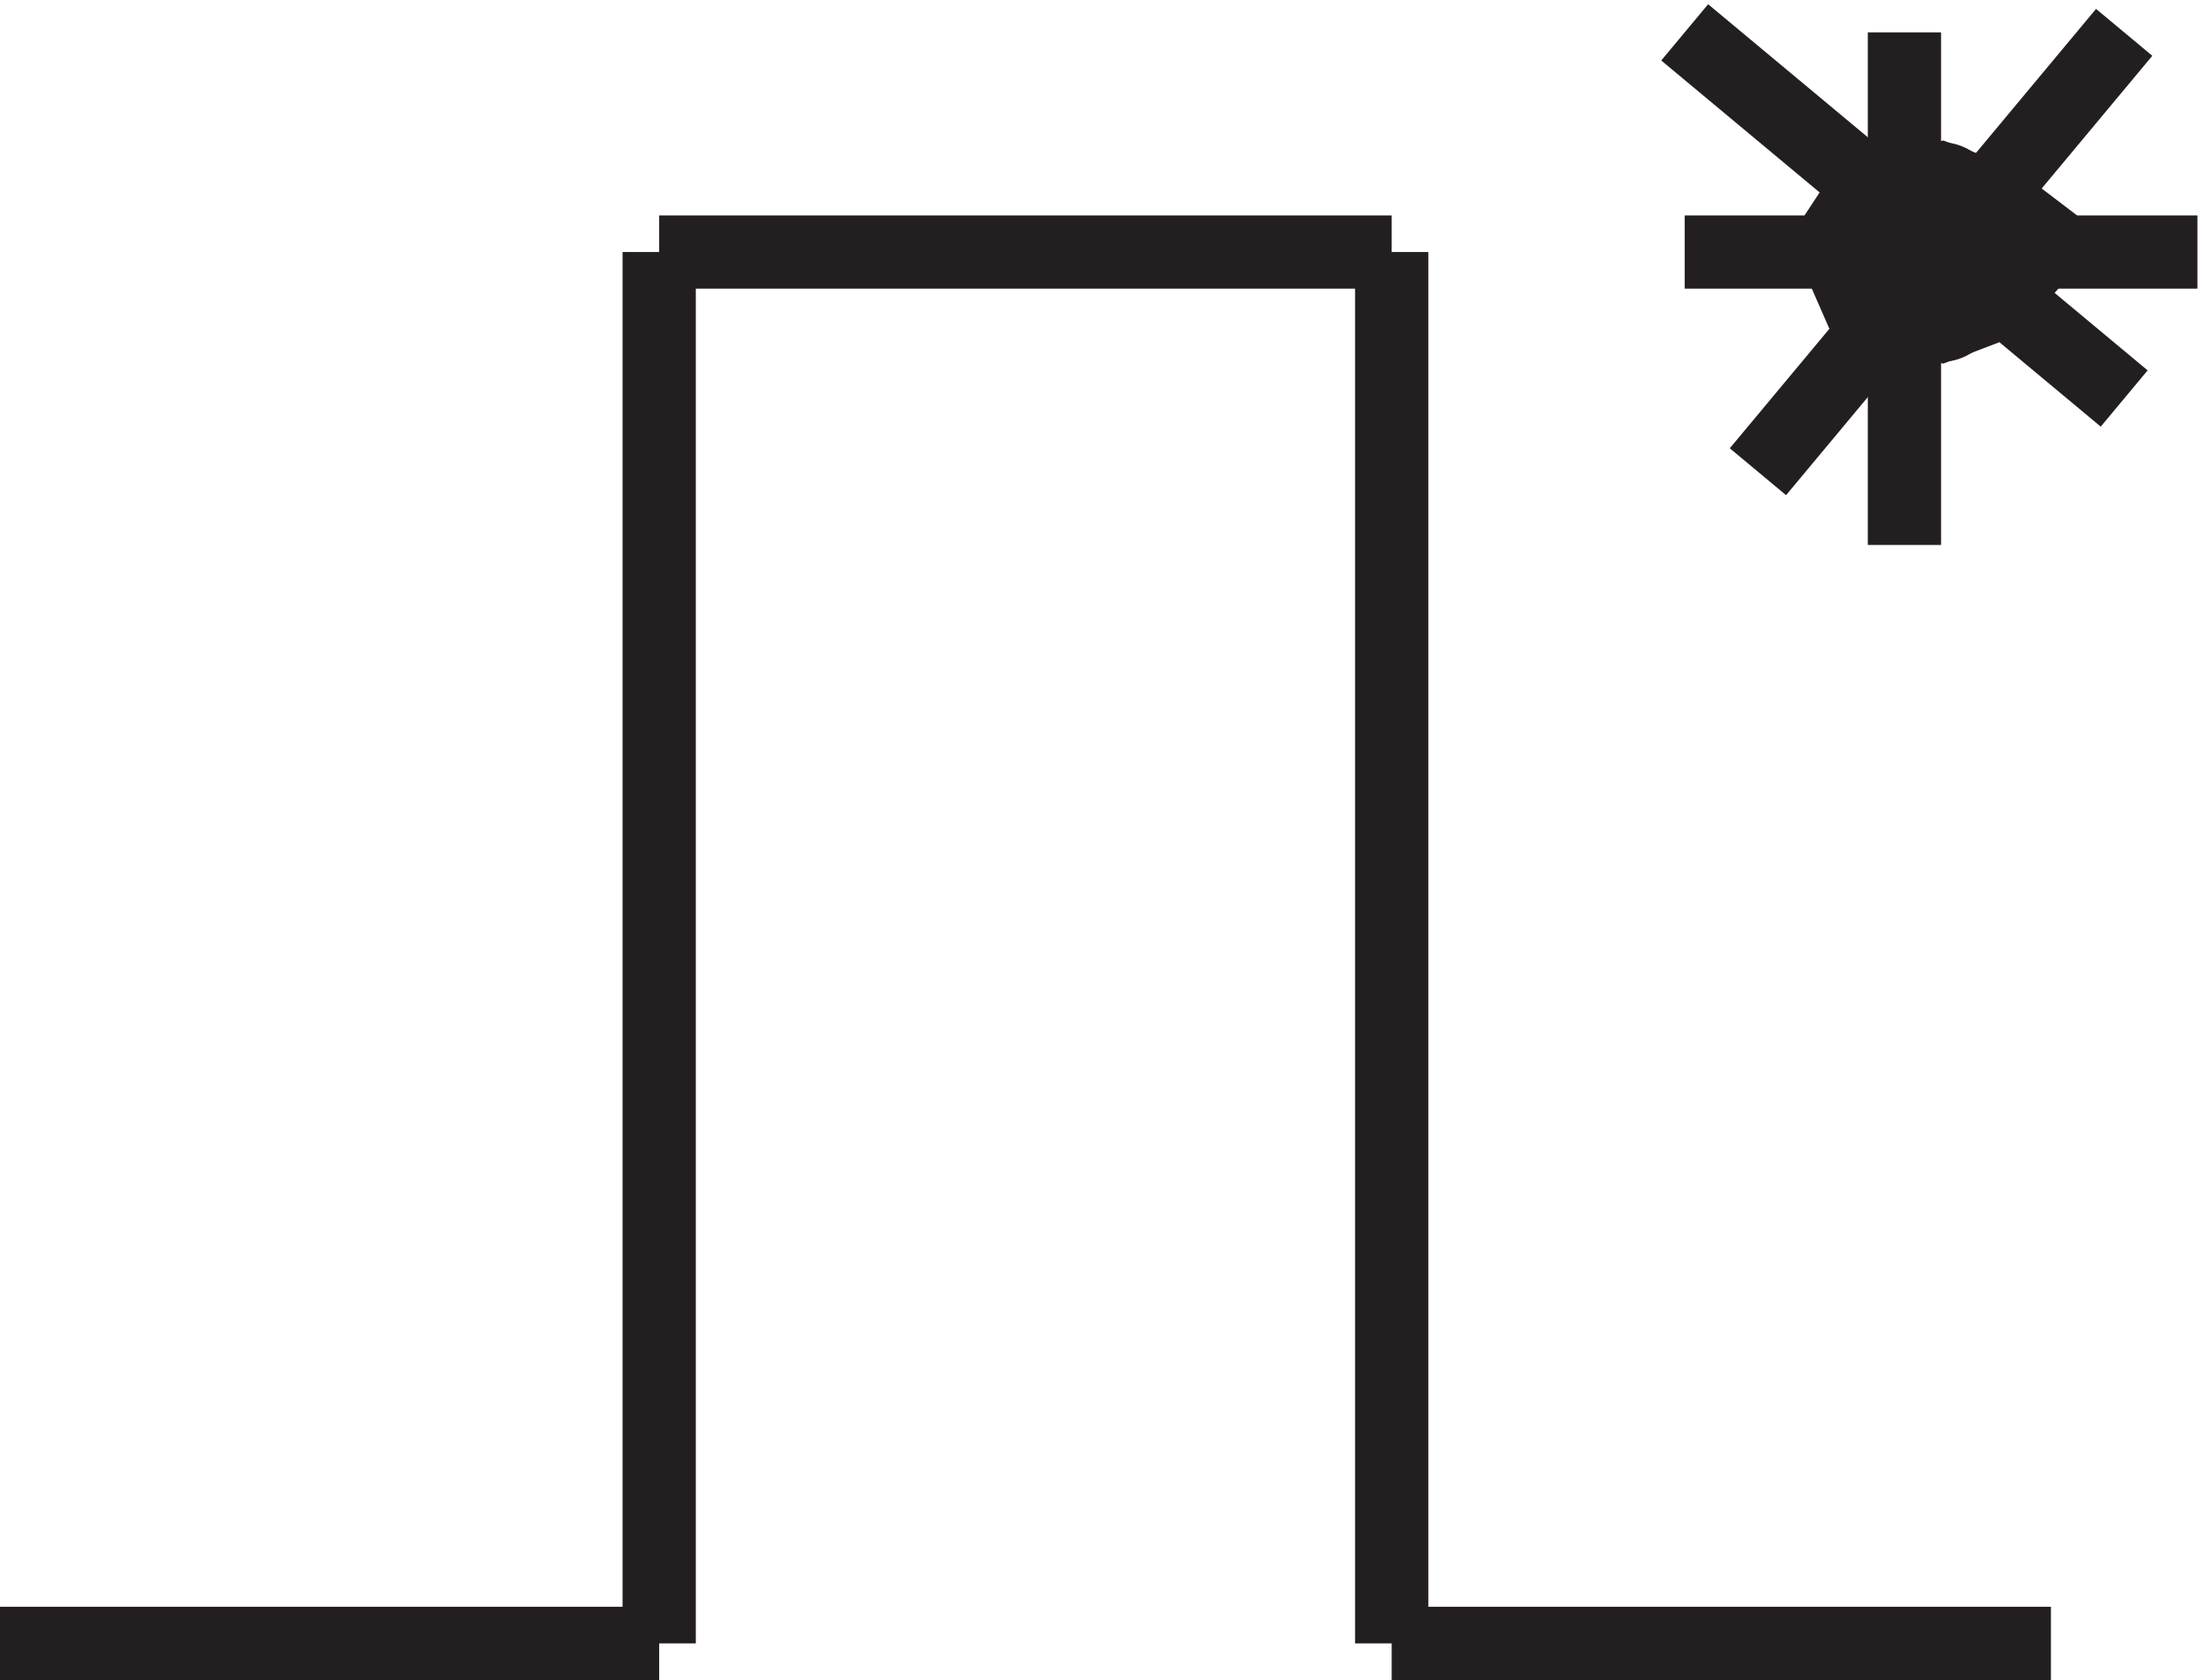 <svg xmlns="http://www.w3.org/2000/svg" xml:space="preserve" width="30" height="22.884"><path d="M70.832 146.164h75m0 0V3.664m-75 142.5V3.664m0 .004h-67.5m142.5 0h67.5m-7.5 142.496c0-4.141-1.68-7.5-3.75-7.5-2.07 0-3.75 3.359-3.75 7.5 0 4.145 1.68 7.5 3.75 7.5 2.07 0 3.75-3.355 3.75-7.5zm-30 0h52.5m-30-30v52.5" style="fill:none;stroke:#231f20;stroke-width:7.5;stroke-linecap:butt;stroke-linejoin:miter;stroke-miterlimit:10;stroke-dasharray:none;stroke-opacity:1" transform="matrix(.133 0 0 -.133 -.444 22.873)"/><path d="m193.645 140.809 8.437-2.145 5.625 2.145 5.625 6.429-5.625 4.285-5.625 2.141-8.437-2.141-2.813-4.285zm-10.313-17.145 37.5 45m0-37.5-45 37.5" style="fill:none;stroke:#231f20;stroke-width:7.5;stroke-linecap:butt;stroke-linejoin:miter;stroke-miterlimit:10;stroke-dasharray:none;stroke-opacity:1" transform="matrix(.133 0 0 -.133 -.444 22.873)"/></svg>
